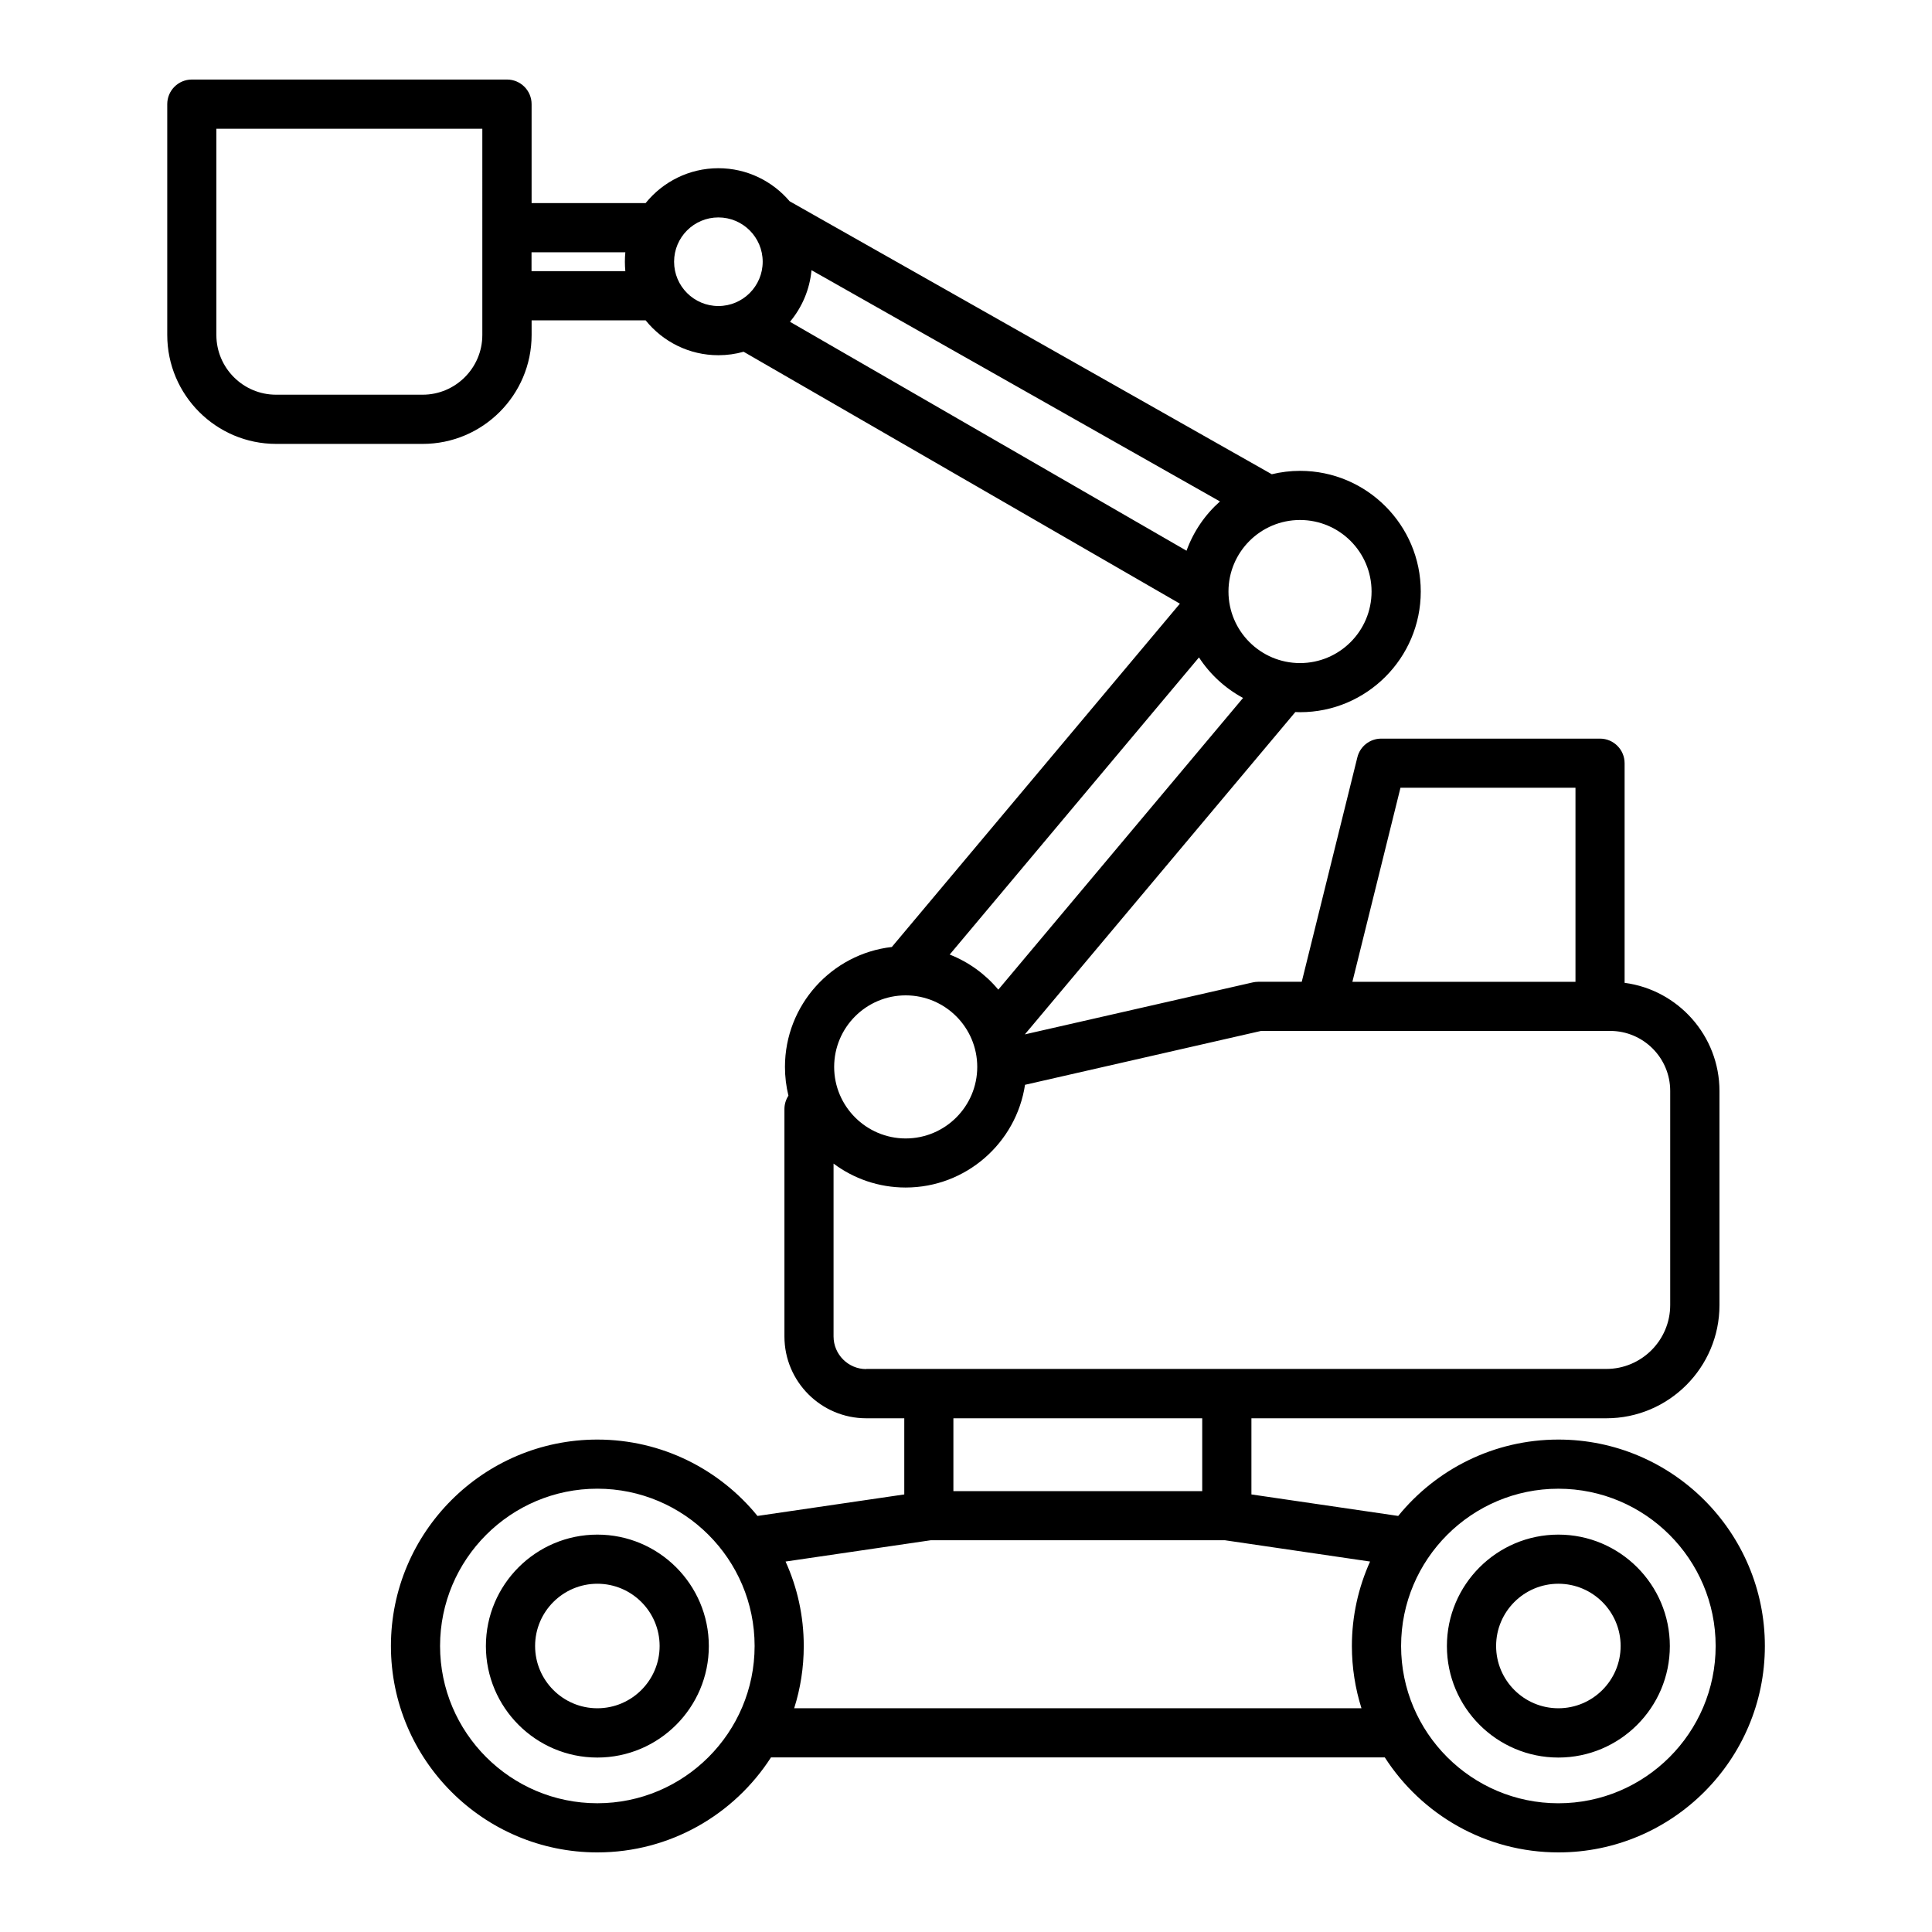 <?xml version="1.0" encoding="UTF-8"?>
<svg width="1200pt" height="1200pt" version="1.1" viewBox="0 0 1200 1200" xmlns="http://www.w3.org/2000/svg">
 <path d="m967.92 894.14c-40.078 0-75.938 18.516-99.469 47.438l-91.172-13.359v-47.297h220.45c38.766 0 70.266-31.547 70.266-70.266v-132.98c0-34.359-25.734-62.859-58.922-67.219v-136.4c0-8.438-6.844-15.281-15.281-15.281h-135.89c-7.031 0-13.125 4.781-14.812 11.578l-34.547 139.45h-26.953c-1.172 0-2.297 0.141-3.422 0.375l-141.61 32.297 168-200.21c0.984 0.047 1.969 0.094 2.953 0.094 41.344 0 74.953-33.656 74.953-74.953 0-41.344-33.656-74.953-74.953-74.953-6.047 0-11.953 0.75-17.578 2.109l-299.48-169.55c-10.641-12.516-26.531-20.531-44.25-20.531-18.234 0-34.547 8.484-45.188 21.656h-70.828v-61.453c0-8.438-6.844-15.281-15.281-15.281h-195.74c-8.438 0-15.281 6.844-15.281 15.281v143.39c0 37.266 30.328 67.641 67.641 67.641h91.031c37.266 0 67.641-30.328 67.641-67.641v-9.094h70.828c10.641 13.219 26.953 21.656 45.188 21.656 5.438 0 10.688-0.75 15.656-2.156l270.98 156.47-178.92 213.24c-37.312 4.266-66.375 36.047-66.375 74.484 0 6.141 0.75 12.141 2.156 17.859-1.547 2.391-2.484 5.25-2.484 8.297v141.28c0 28.031 22.781 50.812 50.812 50.812h23.625v47.297l-91.172 13.359c-23.531-28.922-59.391-47.438-99.469-47.438-70.688 0-128.21 57.516-128.21 128.21 0 70.688 57.516 128.21 128.21 128.21 45.234 0 85.031-23.531 107.86-59.016h381.24c22.828 35.484 62.625 59.016 107.86 59.016 70.688 0 128.21-57.516 128.21-128.21 0-70.688-57.516-128.21-128.21-128.21zm-668.34-686.06c0 20.438-16.641 37.078-37.078 37.078h-91.031c-20.438 0-37.078-16.641-37.078-37.078v-128.11h165.19zm88.828-39.656h-58.266v-11.719h58.266c-0.188 1.922-0.281 3.891-0.281 5.859s0.094 3.938 0.281 5.859zm57.797 21.656c-15.188 0-27.516-12.328-27.516-27.516s12.328-27.516 27.516-27.516 27.516 12.328 27.516 27.516-12.328 27.516-27.516 27.516zm-75.188 929.95c-53.859 0-97.688-43.828-97.688-97.688s43.828-97.688 97.688-97.688 97.688 43.828 97.688 97.688-43.828 97.688-97.688 97.688zm498.84-630.74h108.7v120.52h-138.56zm-62.391-166.31c24.516 0 44.438 19.922 44.438 44.438s-19.922 44.438-44.438 44.438-44.438-19.922-44.438-44.438 19.922-44.438 44.438-44.438zm-316.78-123.14c7.406-8.859 12.234-19.922 13.359-32.016l253.69 143.63c-9.281 8.25-16.453 18.703-20.766 30.609l-246.28-142.18zm254.02 208.5c6.844 10.5 16.266 19.172 27.375 25.172l-152.02 181.18c-8.016-9.609-18.375-17.156-30.188-21.797zm-182.16 209.9c24.516 0 44.438 19.922 44.438 44.438 0 24.516-19.922 44.438-44.438 44.438-24.469 0-44.438-19.922-44.438-44.438 0-24.516 19.922-44.438 44.438-44.438zm-24.516 232.13c-11.156 0-20.297-9.094-20.297-20.297v-107.34c12.516 9.328 27.984 14.859 44.766 14.859 37.547 0 68.719-27.75 74.156-63.797l146.63-33.469h216.84c20.578 0 37.266 16.734 37.266 37.266v132.98c0 21.891-17.812 39.703-39.703 39.703h-459.71zm208.69 30.562v45.234h-154.55v-45.234zm98.953 180.1h-352.4c3.891-12.234 5.953-25.219 5.953-38.672 0-18.703-4.031-36.469-11.297-52.453l90.094-13.219h182.86l90.094 13.219c-7.219 16.031-11.297 33.797-11.297 52.453 0 13.453 2.109 26.484 5.953 38.672zm122.26 59.016c-53.859 0-97.688-43.828-97.688-97.688s43.828-97.688 97.688-97.688 97.688 43.828 97.688 97.688-43.828 97.688-97.688 97.688zm-596.9-166.87c-38.156 0-69.234 31.031-69.234 69.234 0 38.156 31.031 69.234 69.234 69.234 38.156 0 69.234-31.031 69.234-69.234 0-38.156-31.031-69.234-69.234-69.234zm0 107.86c-21.328 0-38.672-17.344-38.672-38.672s17.344-38.672 38.672-38.672 38.672 17.344 38.672 38.672-17.344 38.672-38.672 38.672zm596.9-107.86c-38.156 0-69.234 31.031-69.234 69.234 0 38.156 31.031 69.234 69.234 69.234 38.156 0 69.234-31.031 69.234-69.234 0-38.156-31.031-69.234-69.234-69.234zm0 107.86c-21.328 0-38.672-17.344-38.672-38.672s17.344-38.672 38.672-38.672 38.672 17.344 38.672 38.672-17.344 38.672-38.672 38.672z"/>
</svg>
